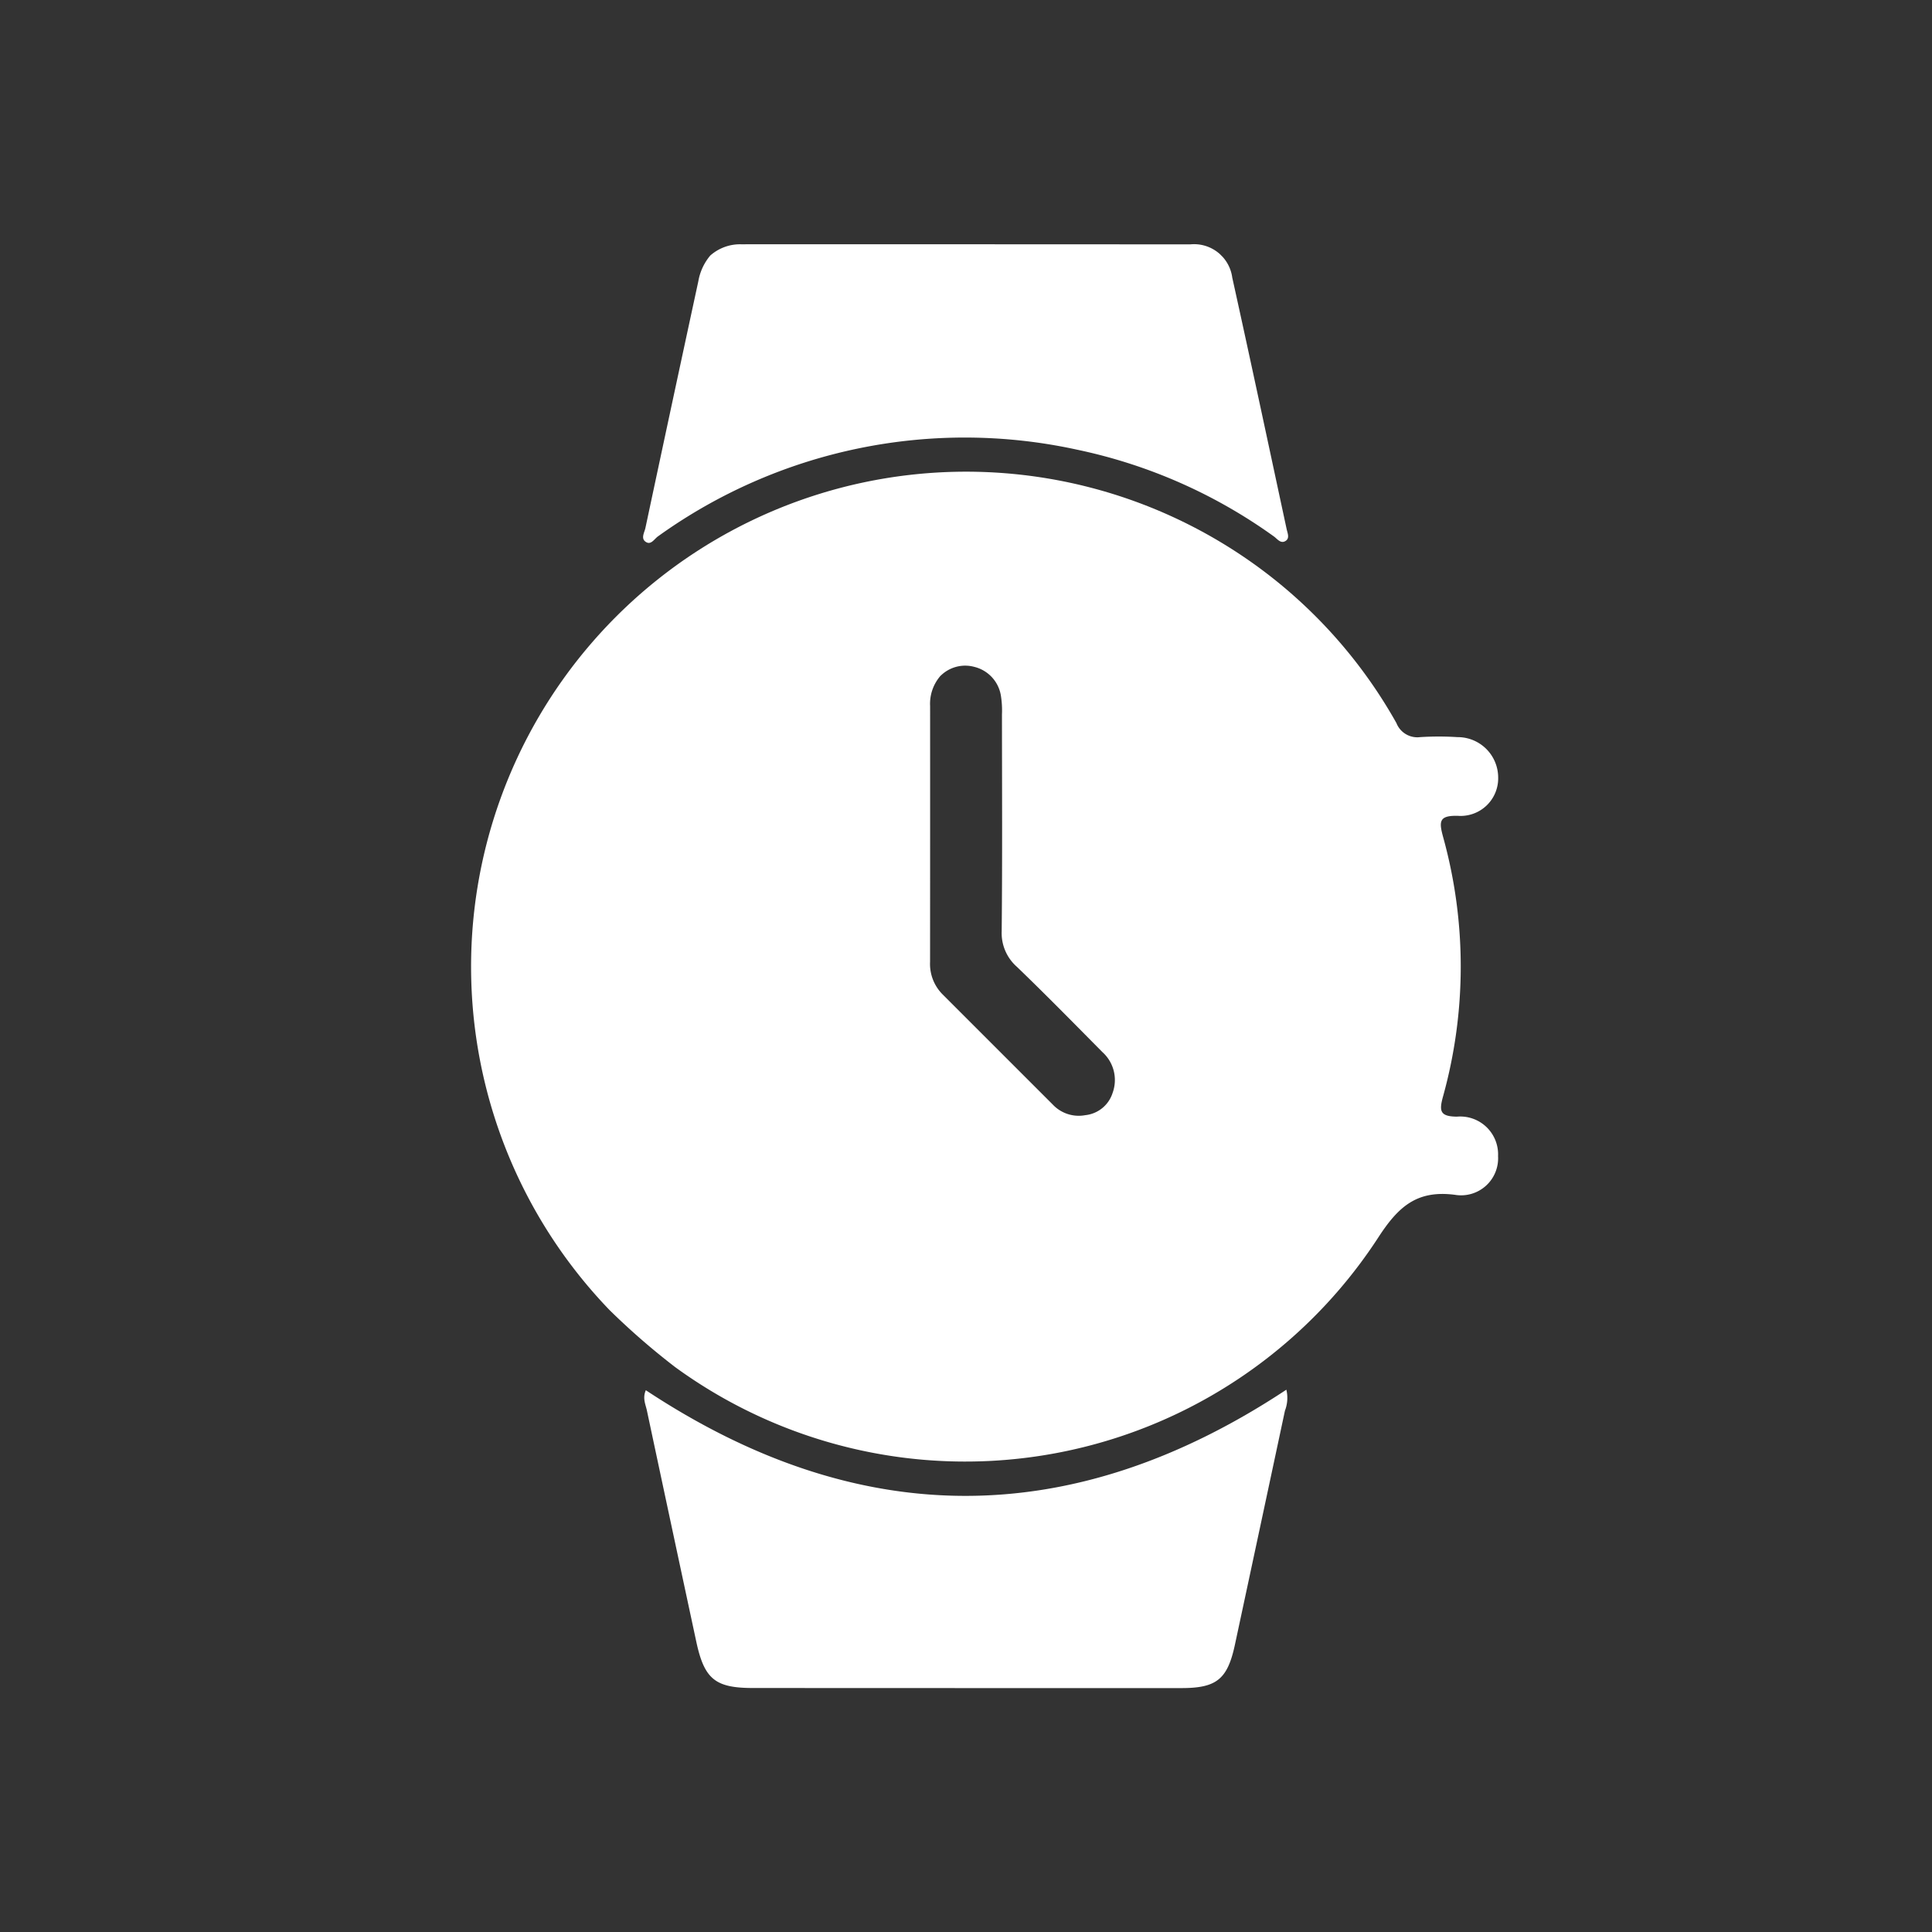 <svg xmlns="http://www.w3.org/2000/svg" xmlns:xlink="http://www.w3.org/1999/xlink" width="71.148" height="71.148" viewBox="0 0 71.148 71.148">
  <rect x="0" y="0" width="71.148" height="71.148" fill="#333333" stroke="none"/>
  <defs>
    <clipPath id="clip-path">
      <rect id="Rectangle_136" data-name="Rectangle 136" width="50.299" height="50.319" fill="#fff"/>
    </clipPath>
  </defs>
  <g id="Group_364" data-name="Group 364" transform="translate(0 35.567) rotate(-45)">
    <g id="Group_363" data-name="Group 363" clip-path="url(#clip-path)">
      <path id="Path_234" data-name="Path 234" d="M0,17.886a18.229,18.229,0,0,1,36.222-2.57,18.072,18.072,0,0,1-.446,7.767.826.826,0,0,0,.25.982,10.867,10.867,0,0,1,.971.971,1.491,1.491,0,0,1,.01,2.115,1.384,1.384,0,0,1-2.047-.053c-.483-.508-.642-.344-.936.169a17.872,17.872,0,0,1-6.767,6.758c-.476.271-.59.438-.156.881a1.394,1.394,0,0,1,.045,2.1,1.364,1.364,0,0,1-2.132-.117c-.856-1.11-1.768-1.166-3.084-.888A18.144,18.144,0,0,1,.223,21.069,26.4,26.4,0,0,1,0,17.886M25.151,9.979a1.566,1.566,0,0,0-1.073.516q-3.329,3.332-6.662,6.66a1.587,1.587,0,0,0-.523,1.157q0,2.878,0,5.757a1.313,1.313,0,0,0,.569,1.121,1.185,1.185,0,0,0,1.294.132A1.382,1.382,0,0,0,19.552,24c.007-1.483.022-2.966-.006-4.448a1.655,1.655,0,0,1,.53-1.327c1.9-1.863,3.771-3.754,5.65-5.636a3.483,3.483,0,0,0,.476-.536,1.306,1.306,0,0,0,.045-1.426,1.286,1.286,0,0,0-1.1-.645" transform="translate(6.908 6.959)" fill="#fff"/>
      <path id="Path_235" data-name="Path 235" d="M9.142,0a1.653,1.653,0,0,1,1.092.506q5.85,5.847,11.695,11.7a1.418,1.418,0,0,1,.231,1.961c-1.7,2.665-3.42,5.314-5.135,7.968-.079.123-.147.312-.323.28-.227-.042-.17-.282-.2-.434a19.118,19.118,0,0,0-2.868-7.38A19.359,19.359,0,0,0,.474,5.952C.311,5.922.068,6,.012,5.8c-.071-.248.206-.3.355-.4Q4.26,2.874,8.161.359A1.992,1.992,0,0,1,9.142,0" transform="translate(27.849 0)" fill="#fff"/>
      <path id="Path_236" data-name="Path 236" d="M22.458,16.667a1.3,1.3,0,0,1-.582.508q-3.7,2.4-7.41,4.8c-1.088.7-1.6.643-2.524-.286Q6.368,16.117.8,10.543c-.987-.988-1.033-1.5-.262-2.691Q2.9,4.2,5.266.555c.126-.194.2-.437.5-.555q2.819,13.841,16.7,16.667" transform="translate(0 27.869)" fill="#fff"/>
    </g>
  </g>
</svg>
